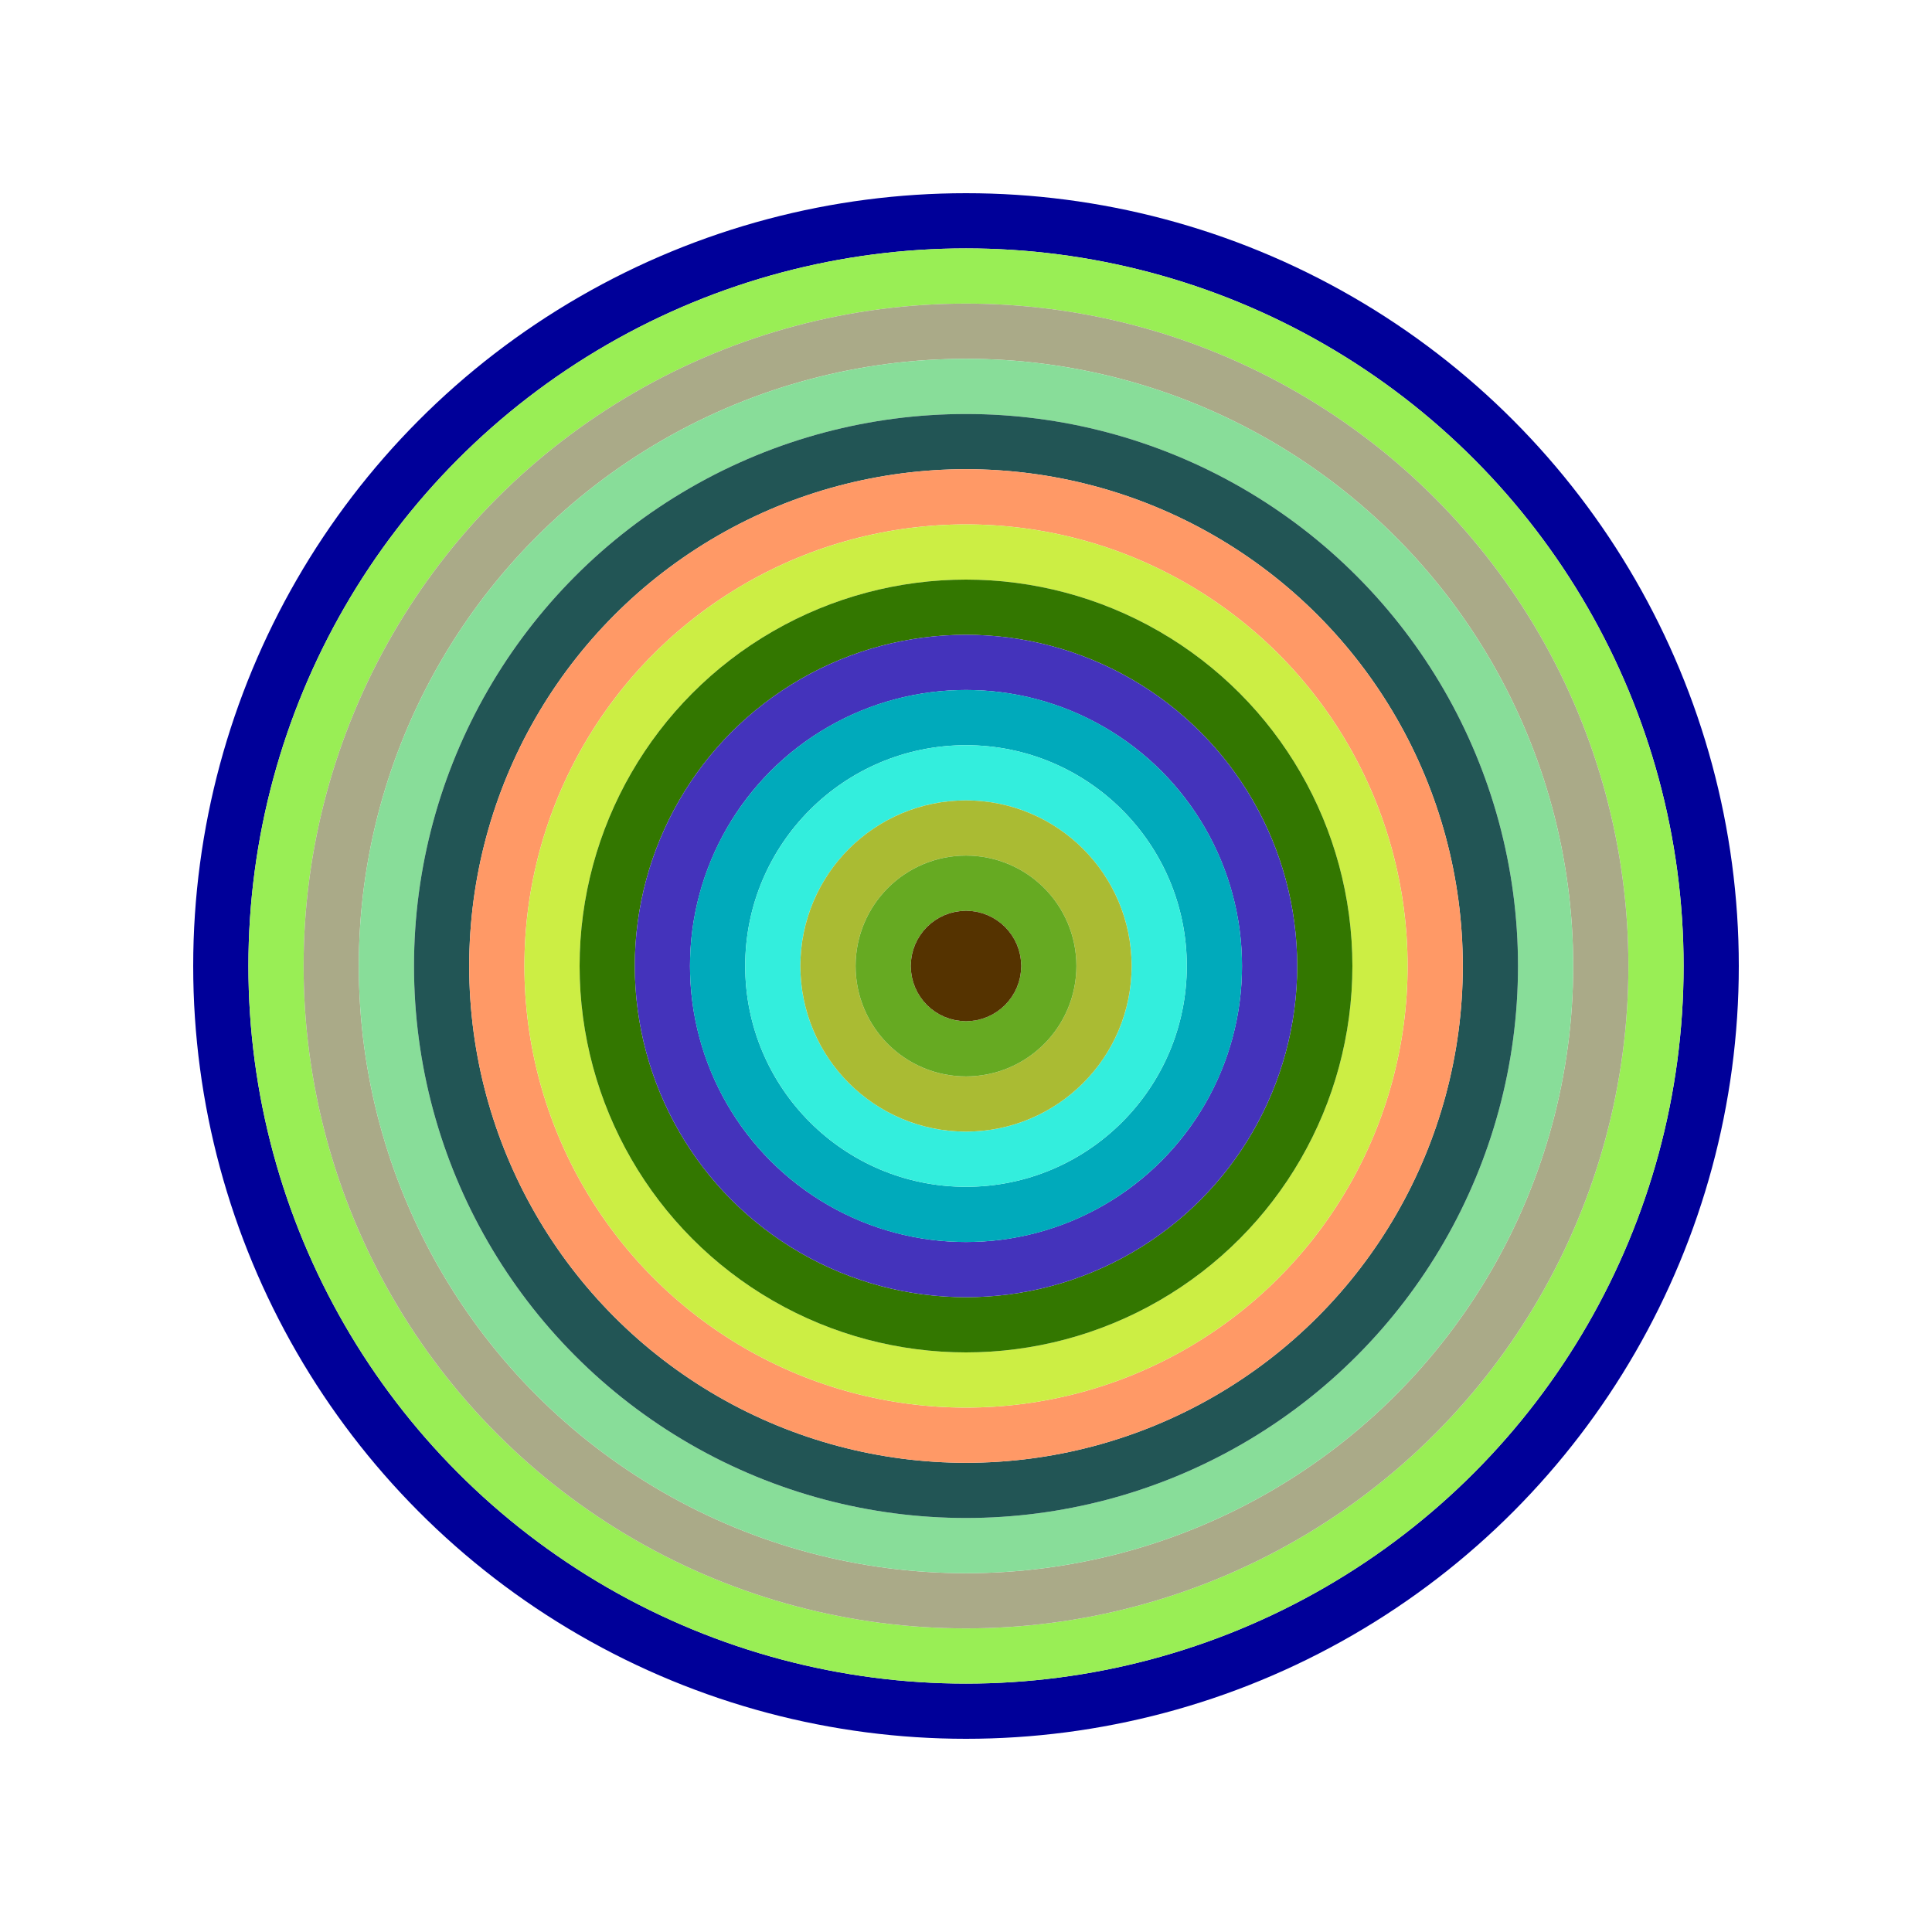 <svg id="0x99E5AA88D9255f96Ce437043b0ab3eDab36A2530" viewBox="0 0 700 700" xmlns="http://www.w3.org/2000/svg"><style>.a{stroke-width:20;}</style><g class="a" fill="none"><circle cx="350" cy="350" r="270" stroke="#009"></circle><circle cx="350" cy="350" r="250" stroke="#9E5"></circle><circle cx="350" cy="350" r="230" stroke="#AA8"></circle><circle cx="350" cy="350" r="210" stroke="#8D9"></circle><circle cx="350" cy="350" r="190" stroke="#255"></circle><circle cx="350" cy="350" r="170" stroke="#f96"></circle><circle cx="350" cy="350" r="150" stroke="#Ce4"></circle><circle cx="350" cy="350" r="130" stroke="#370"></circle><circle cx="350" cy="350" r="110" stroke="#43b"></circle><circle cx="350" cy="350" r="90" stroke="#0ab"></circle><circle cx="350" cy="350" r="70" stroke="#3eD"></circle><circle cx="350" cy="350" r="50" stroke="#ab3"></circle><circle cx="350" cy="350" r="30" stroke="#6A2"></circle><circle cx="350" cy="350" r="10" stroke="#530"></circle></g></svg>